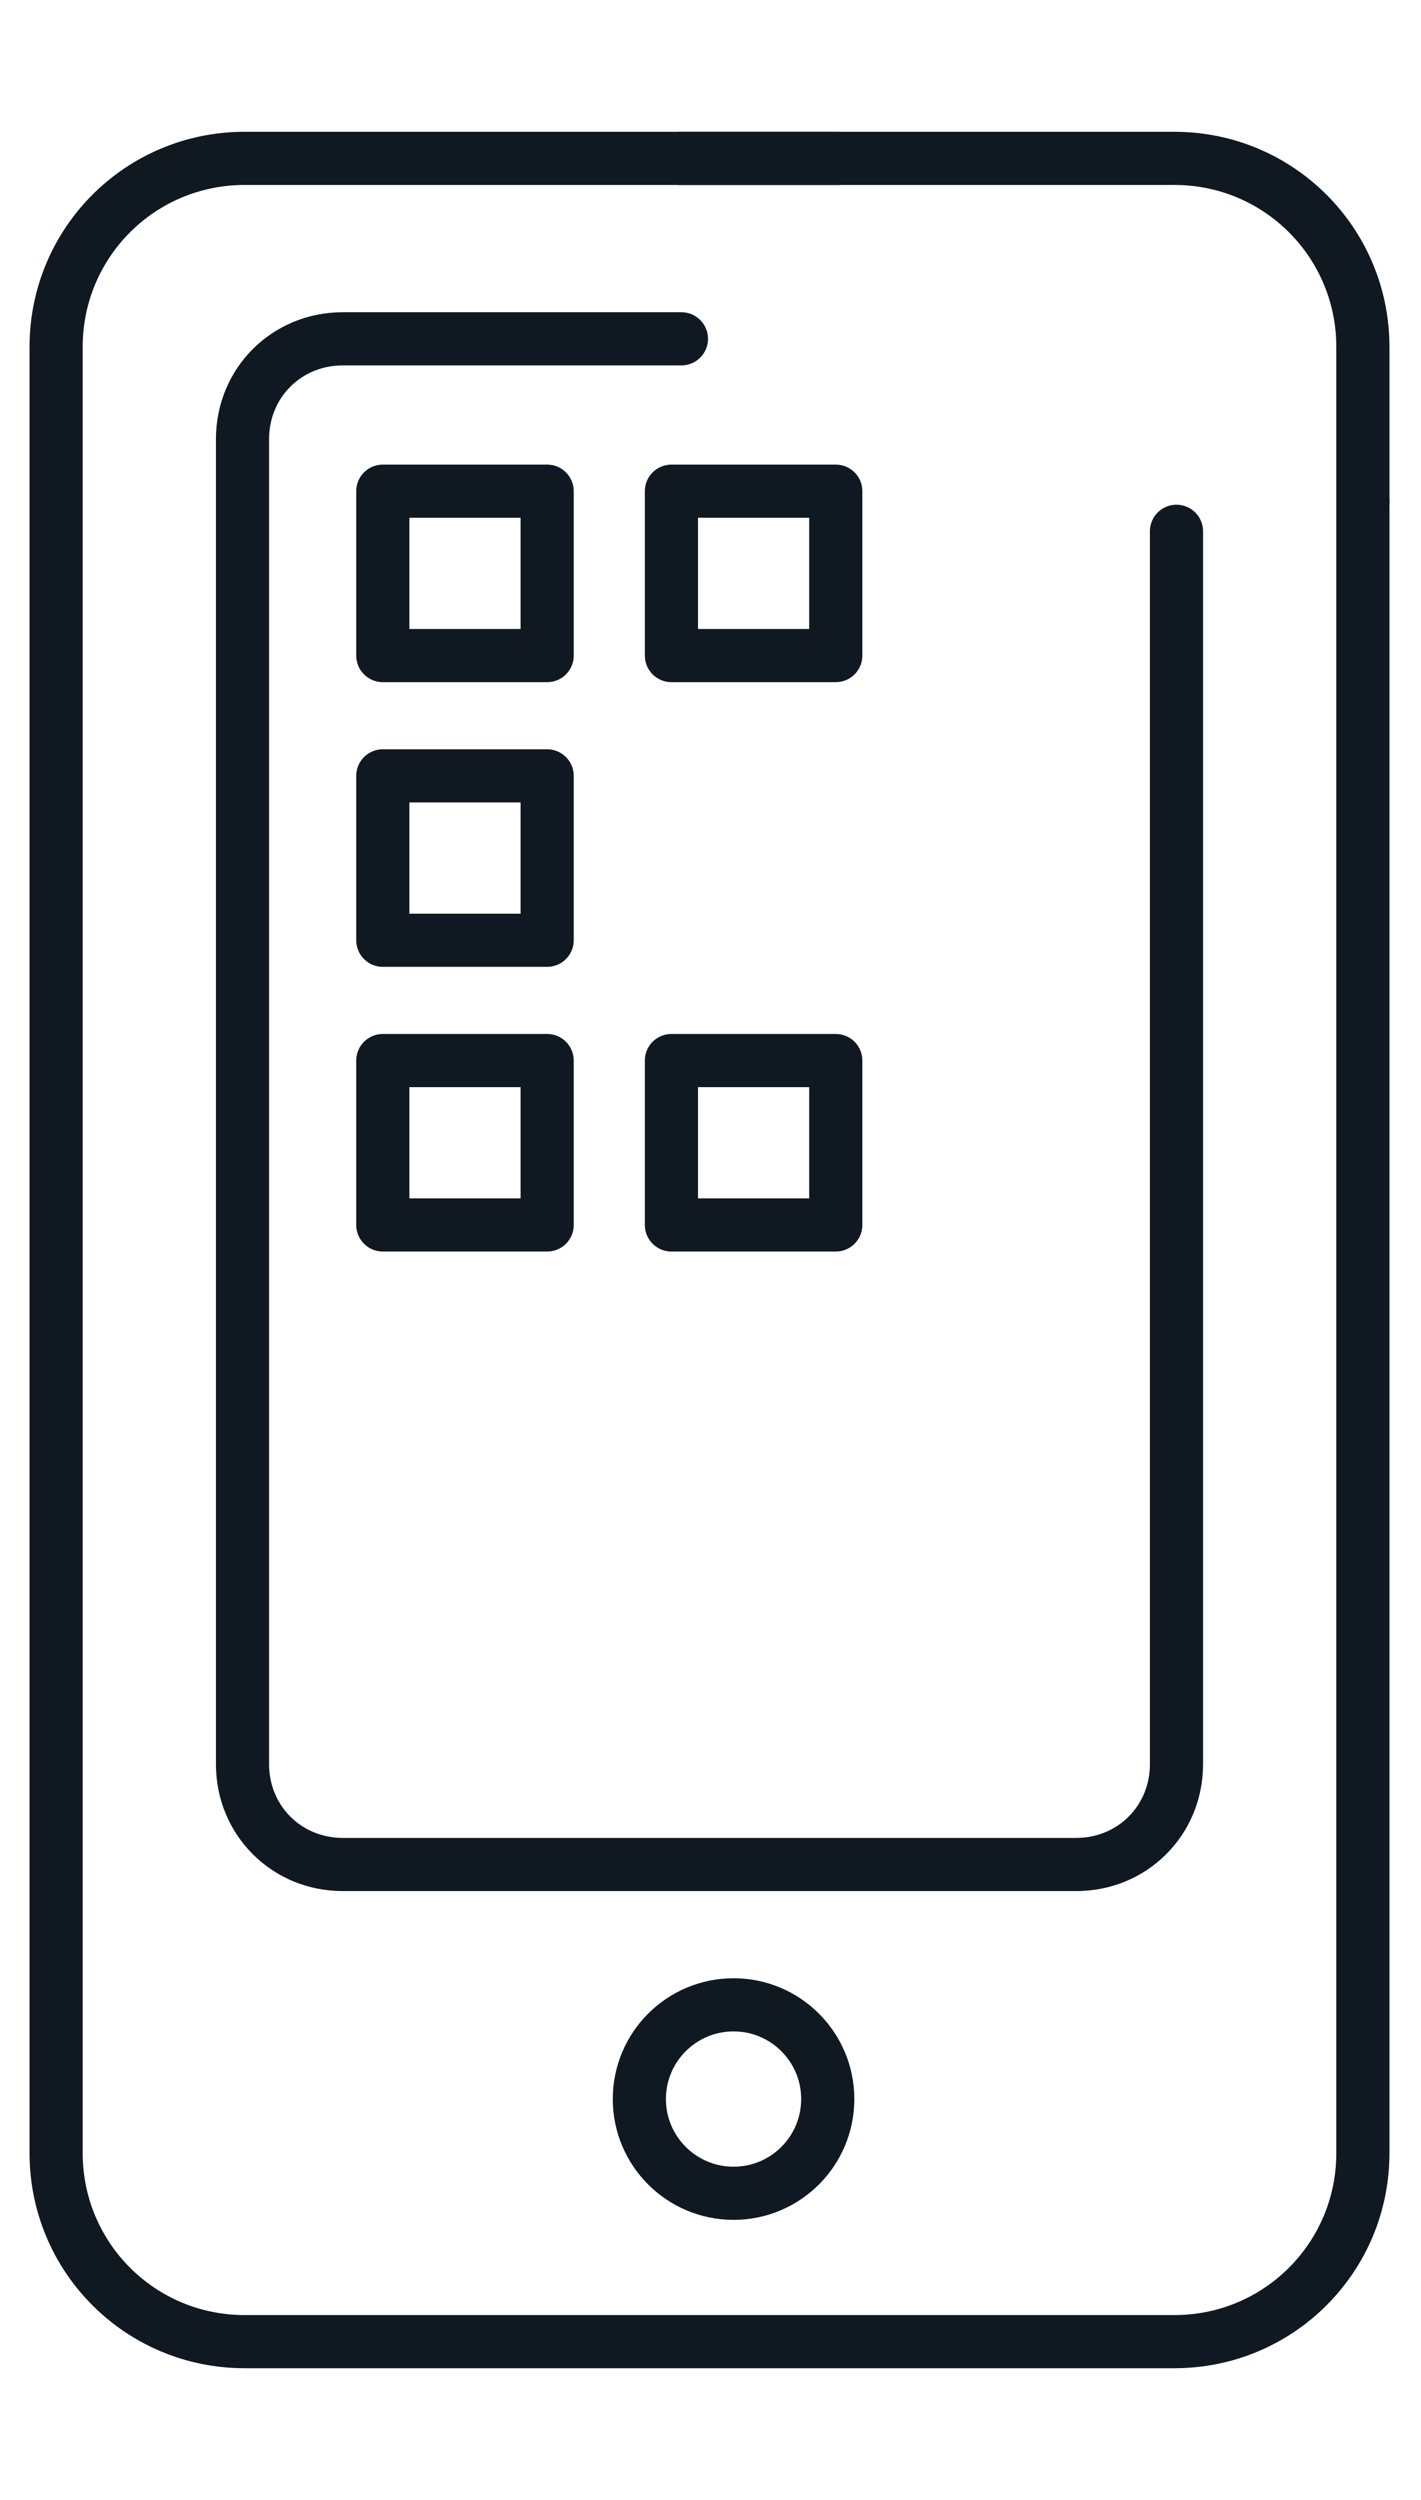 <?xml version="1.0" encoding="UTF-8"?>
<!-- Generator: Adobe Illustrator 28.2.0, SVG Export Plug-In . SVG Version: 6.00 Build 0)  -->
<svg xmlns="http://www.w3.org/2000/svg" xmlns:xlink="http://www.w3.org/1999/xlink" version="1.1" id="Layer_1" x="0px" y="0px" viewBox="0 0 70.9 124.7" style="enable-background:new 0 0 70.9 124.7;" xml:space="preserve">
<style type="text/css">
	.st0{fill:none;stroke:#101921;stroke-width:2.652;stroke-linecap:round;stroke-linejoin:round;stroke-miterlimit:10;}
	.st1{fill:none;stroke:#002858;stroke-width:2.654;stroke-linecap:round;stroke-linejoin:round;stroke-miterlimit:10;}
	.st2{fill:none;stroke:#101921;stroke-width:2.652;stroke-miterlimit:10;}
	.st3{fill:#11181F;}
</style>
<g>
	<path class="st0" d="M68,25v-7.7c0-5.2-4.2-9.4-9.4-9.4H33.9"></path>
	<path class="st0" d="M68,25v82.4c0,5.2-4.2,9.4-9.4,9.4H12.2c-5.2,0-9.4-4.2-9.4-9.4V17.3c0-5.2,4.2-9.4,9.4-9.4h29.6"></path>
	<path class="st0" d="M58.7,26.5v61.5c0,2.8-2.2,5-5,5H17.1c-2.8,0-5-2.2-5-5V21.9c0-2.8,2.2-5,5-5H34"></path>
	<circle class="st0" cx="36.6" cy="104.7" r="4.7"></circle>
	<rect x="19.1" y="24.5" class="st0" width="8.2" height="8.2"></rect>
	<rect x="19.1" y="38.7" class="st0" width="8.2" height="8.2"></rect>
	<rect x="19.1" y="52.9" class="st0" width="8.2" height="8.2"></rect>
	<rect x="33.5" y="24.5" class="st0" width="8.2" height="8.2"></rect>
	<rect x="33.5" y="52.9" class="st0" width="8.2" height="8.2"></rect>
</g>
</svg>

